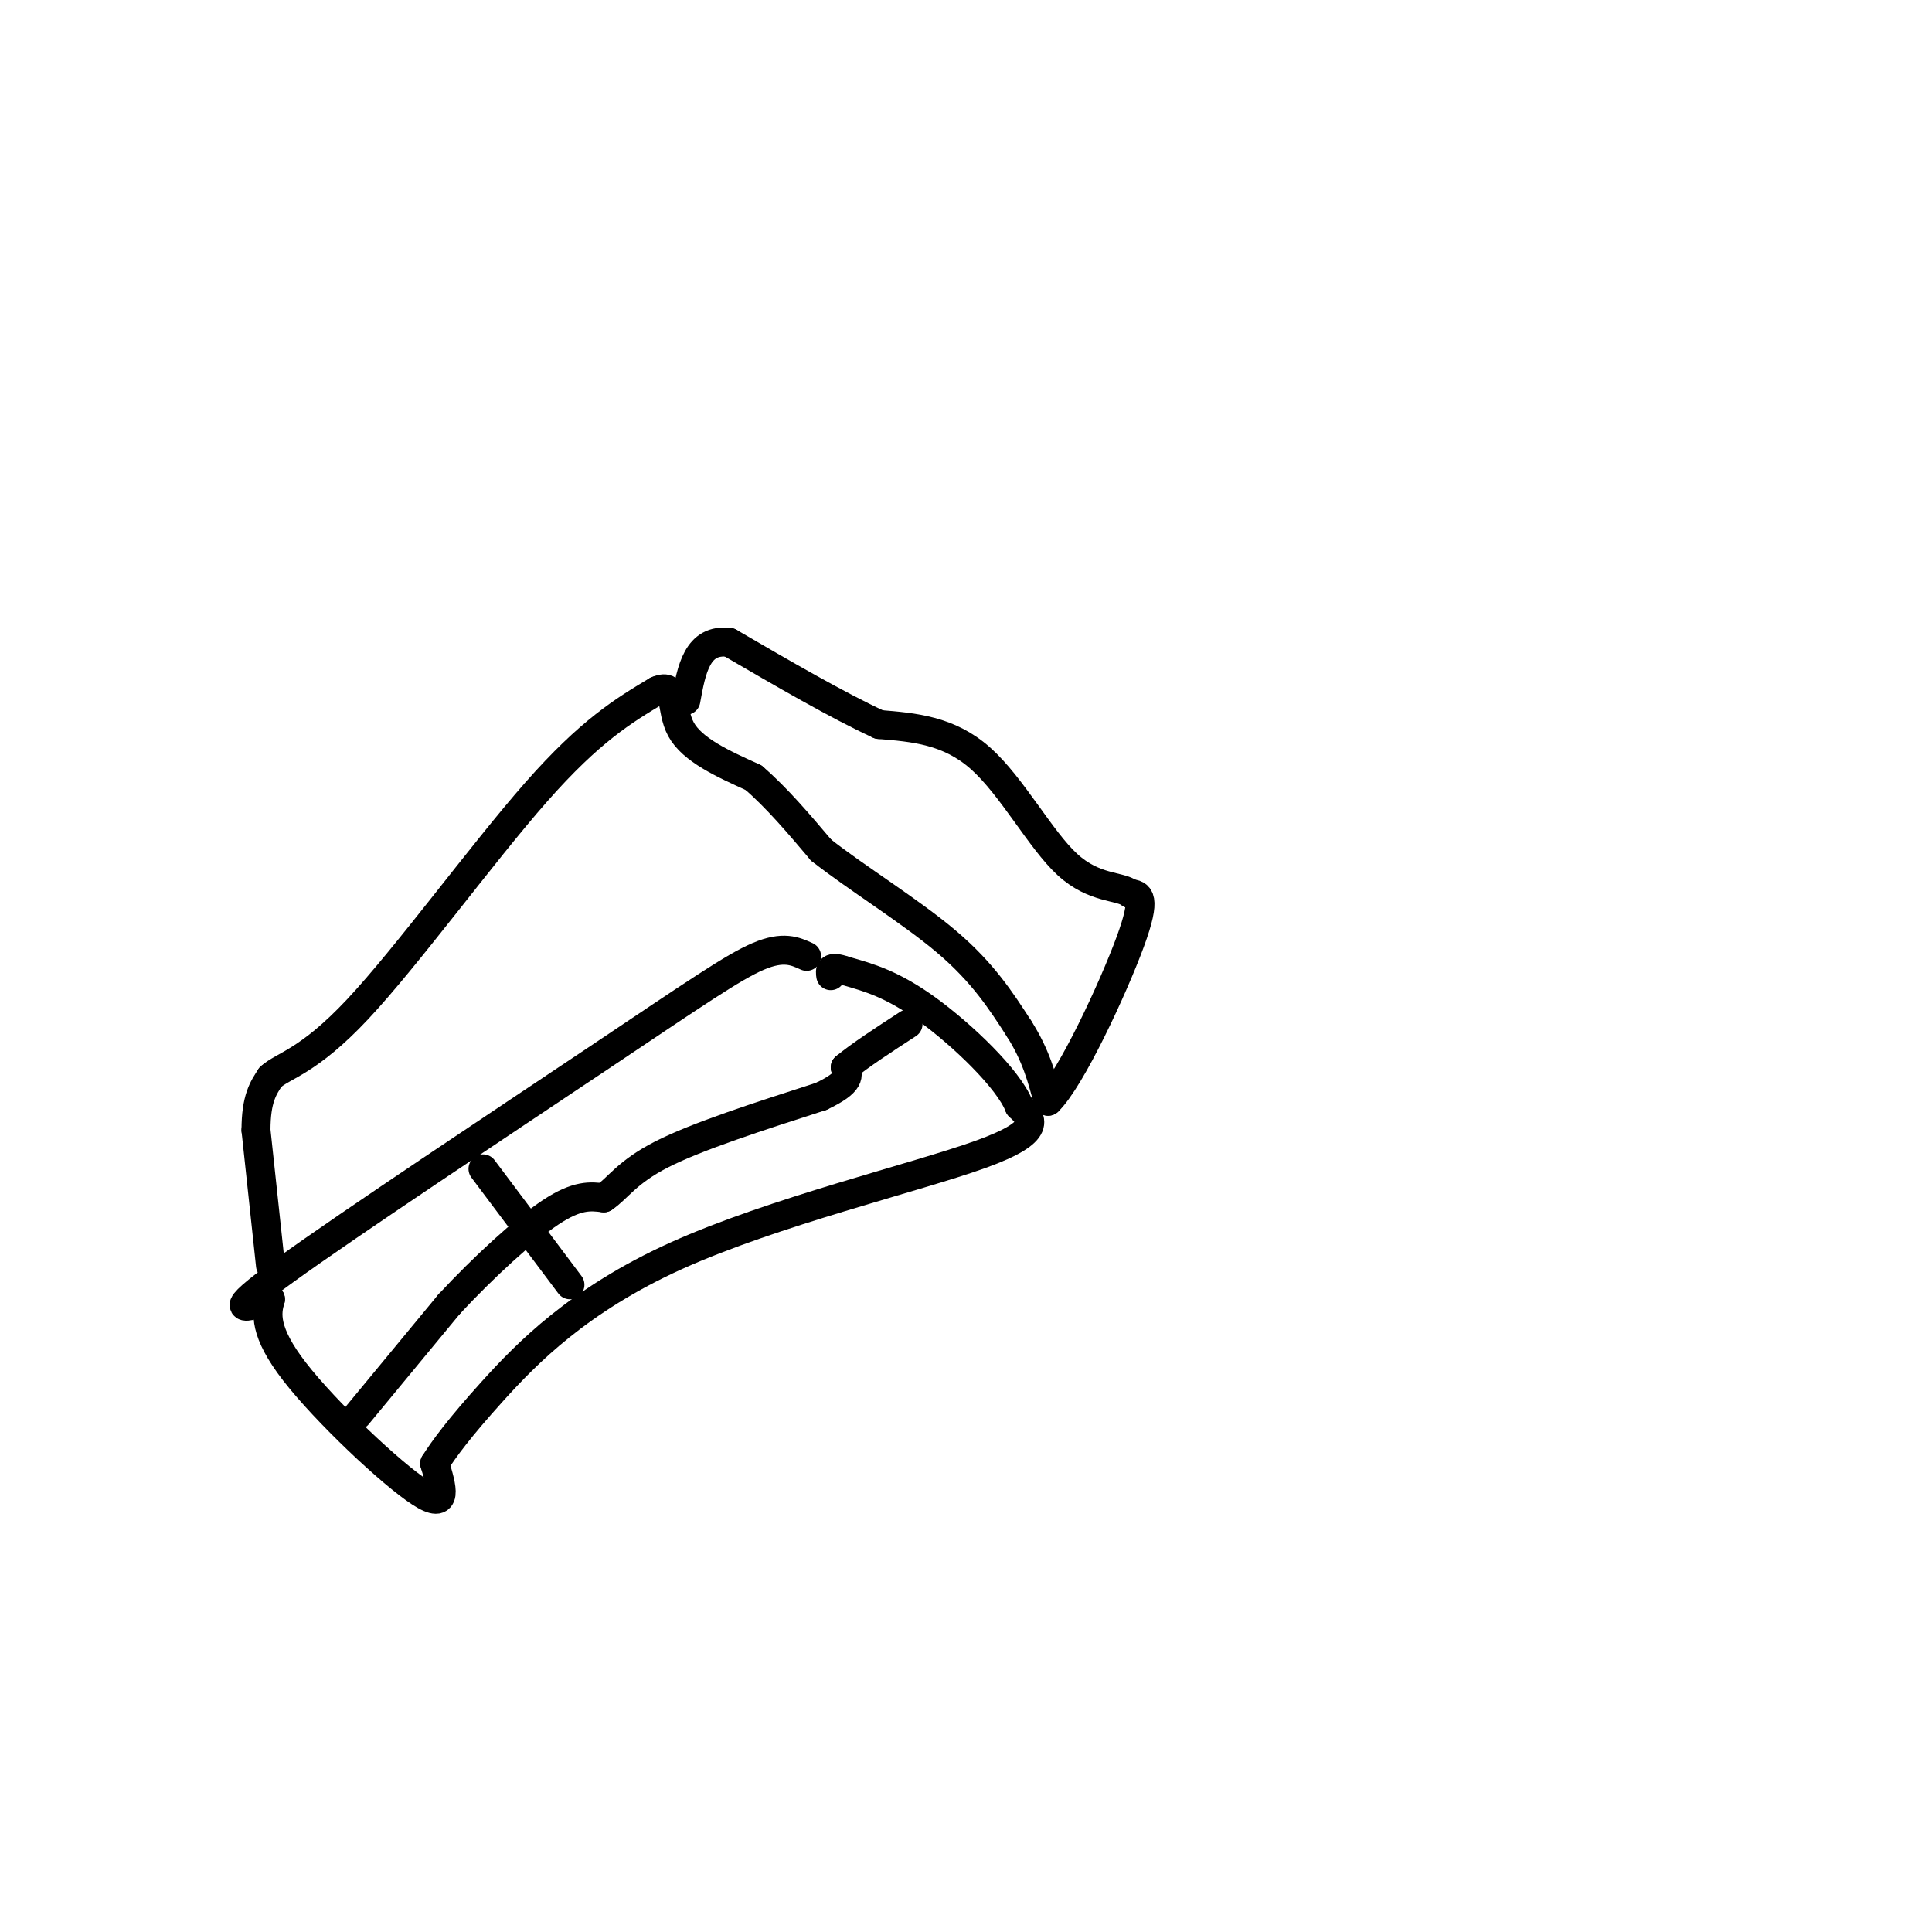 <svg viewBox='0 0 400 400' version='1.1' xmlns='http://www.w3.org/2000/svg' xmlns:xlink='http://www.w3.org/1999/xlink'><g fill='none' stroke='#000000' stroke-width='6' stroke-linecap='round' stroke-linejoin='round'><path d='M167,198c-2.411,-1.101 -4.821,-2.202 -10,0c-5.179,2.202 -13.125,7.708 -33,21c-19.875,13.292 -51.679,34.369 -65,44c-13.321,9.631 -8.161,7.815 -3,6'/><path d='M56,269c-0.845,2.762 -1.458,6.667 5,15c6.458,8.333 19.988,21.095 26,25c6.012,3.905 4.506,-1.048 3,-6'/><path d='M90,303c1.858,-2.931 5.003,-7.260 12,-15c6.997,-7.740 17.845,-18.892 38,-28c20.155,-9.108 49.616,-16.174 63,-21c13.384,-4.826 10.692,-7.413 8,-10'/><path d='M211,229c-2.222,-5.644 -11.778,-14.756 -19,-20c-7.222,-5.244 -12.111,-6.622 -17,-8'/><path d='M175,201c-3.333,-1.167 -3.167,-0.083 -3,1'/><path d='M56,262c0.000,0.000 -3.000,-28.000 -3,-28'/><path d='M53,234c0.000,-6.500 1.500,-8.750 3,-11'/><path d='M56,223c2.631,-2.440 7.708,-3.042 18,-14c10.292,-10.958 25.798,-32.274 37,-45c11.202,-12.726 18.101,-16.863 25,-21'/><path d='M136,143c4.333,-1.933 2.667,3.733 5,8c2.333,4.267 8.667,7.133 15,10'/><path d='M156,161c4.833,4.167 9.417,9.583 14,15'/><path d='M170,176c7.289,5.756 18.511,12.644 26,19c7.489,6.356 11.244,12.178 15,18'/><path d='M211,213c3.500,5.500 4.750,10.250 6,15'/><path d='M217,228c4.711,-4.556 13.489,-23.444 17,-33c3.511,-9.556 1.756,-9.778 0,-10'/><path d='M234,185c-2.119,-1.679 -7.417,-0.875 -13,-6c-5.583,-5.125 -11.452,-16.179 -18,-22c-6.548,-5.821 -13.774,-6.411 -21,-7'/><path d='M182,150c-8.667,-4.000 -19.833,-10.500 -31,-17'/><path d='M151,133c-6.667,-0.833 -7.833,5.583 -9,12'/><path d='M100,242c0.000,0.000 18.000,24.000 18,24'/><path d='M74,293c0.000,0.000 19.000,-23.000 19,-23'/><path d='M93,270c7.133,-7.667 15.467,-15.333 21,-19c5.533,-3.667 8.267,-3.333 11,-3'/><path d='M125,248c2.911,-1.933 4.689,-5.267 12,-9c7.311,-3.733 20.156,-7.867 33,-12'/><path d='M170,227c6.333,-3.000 5.667,-4.500 5,-6'/><path d='M175,221c3.000,-2.500 8.000,-5.750 13,-9'/></g>
</svg>